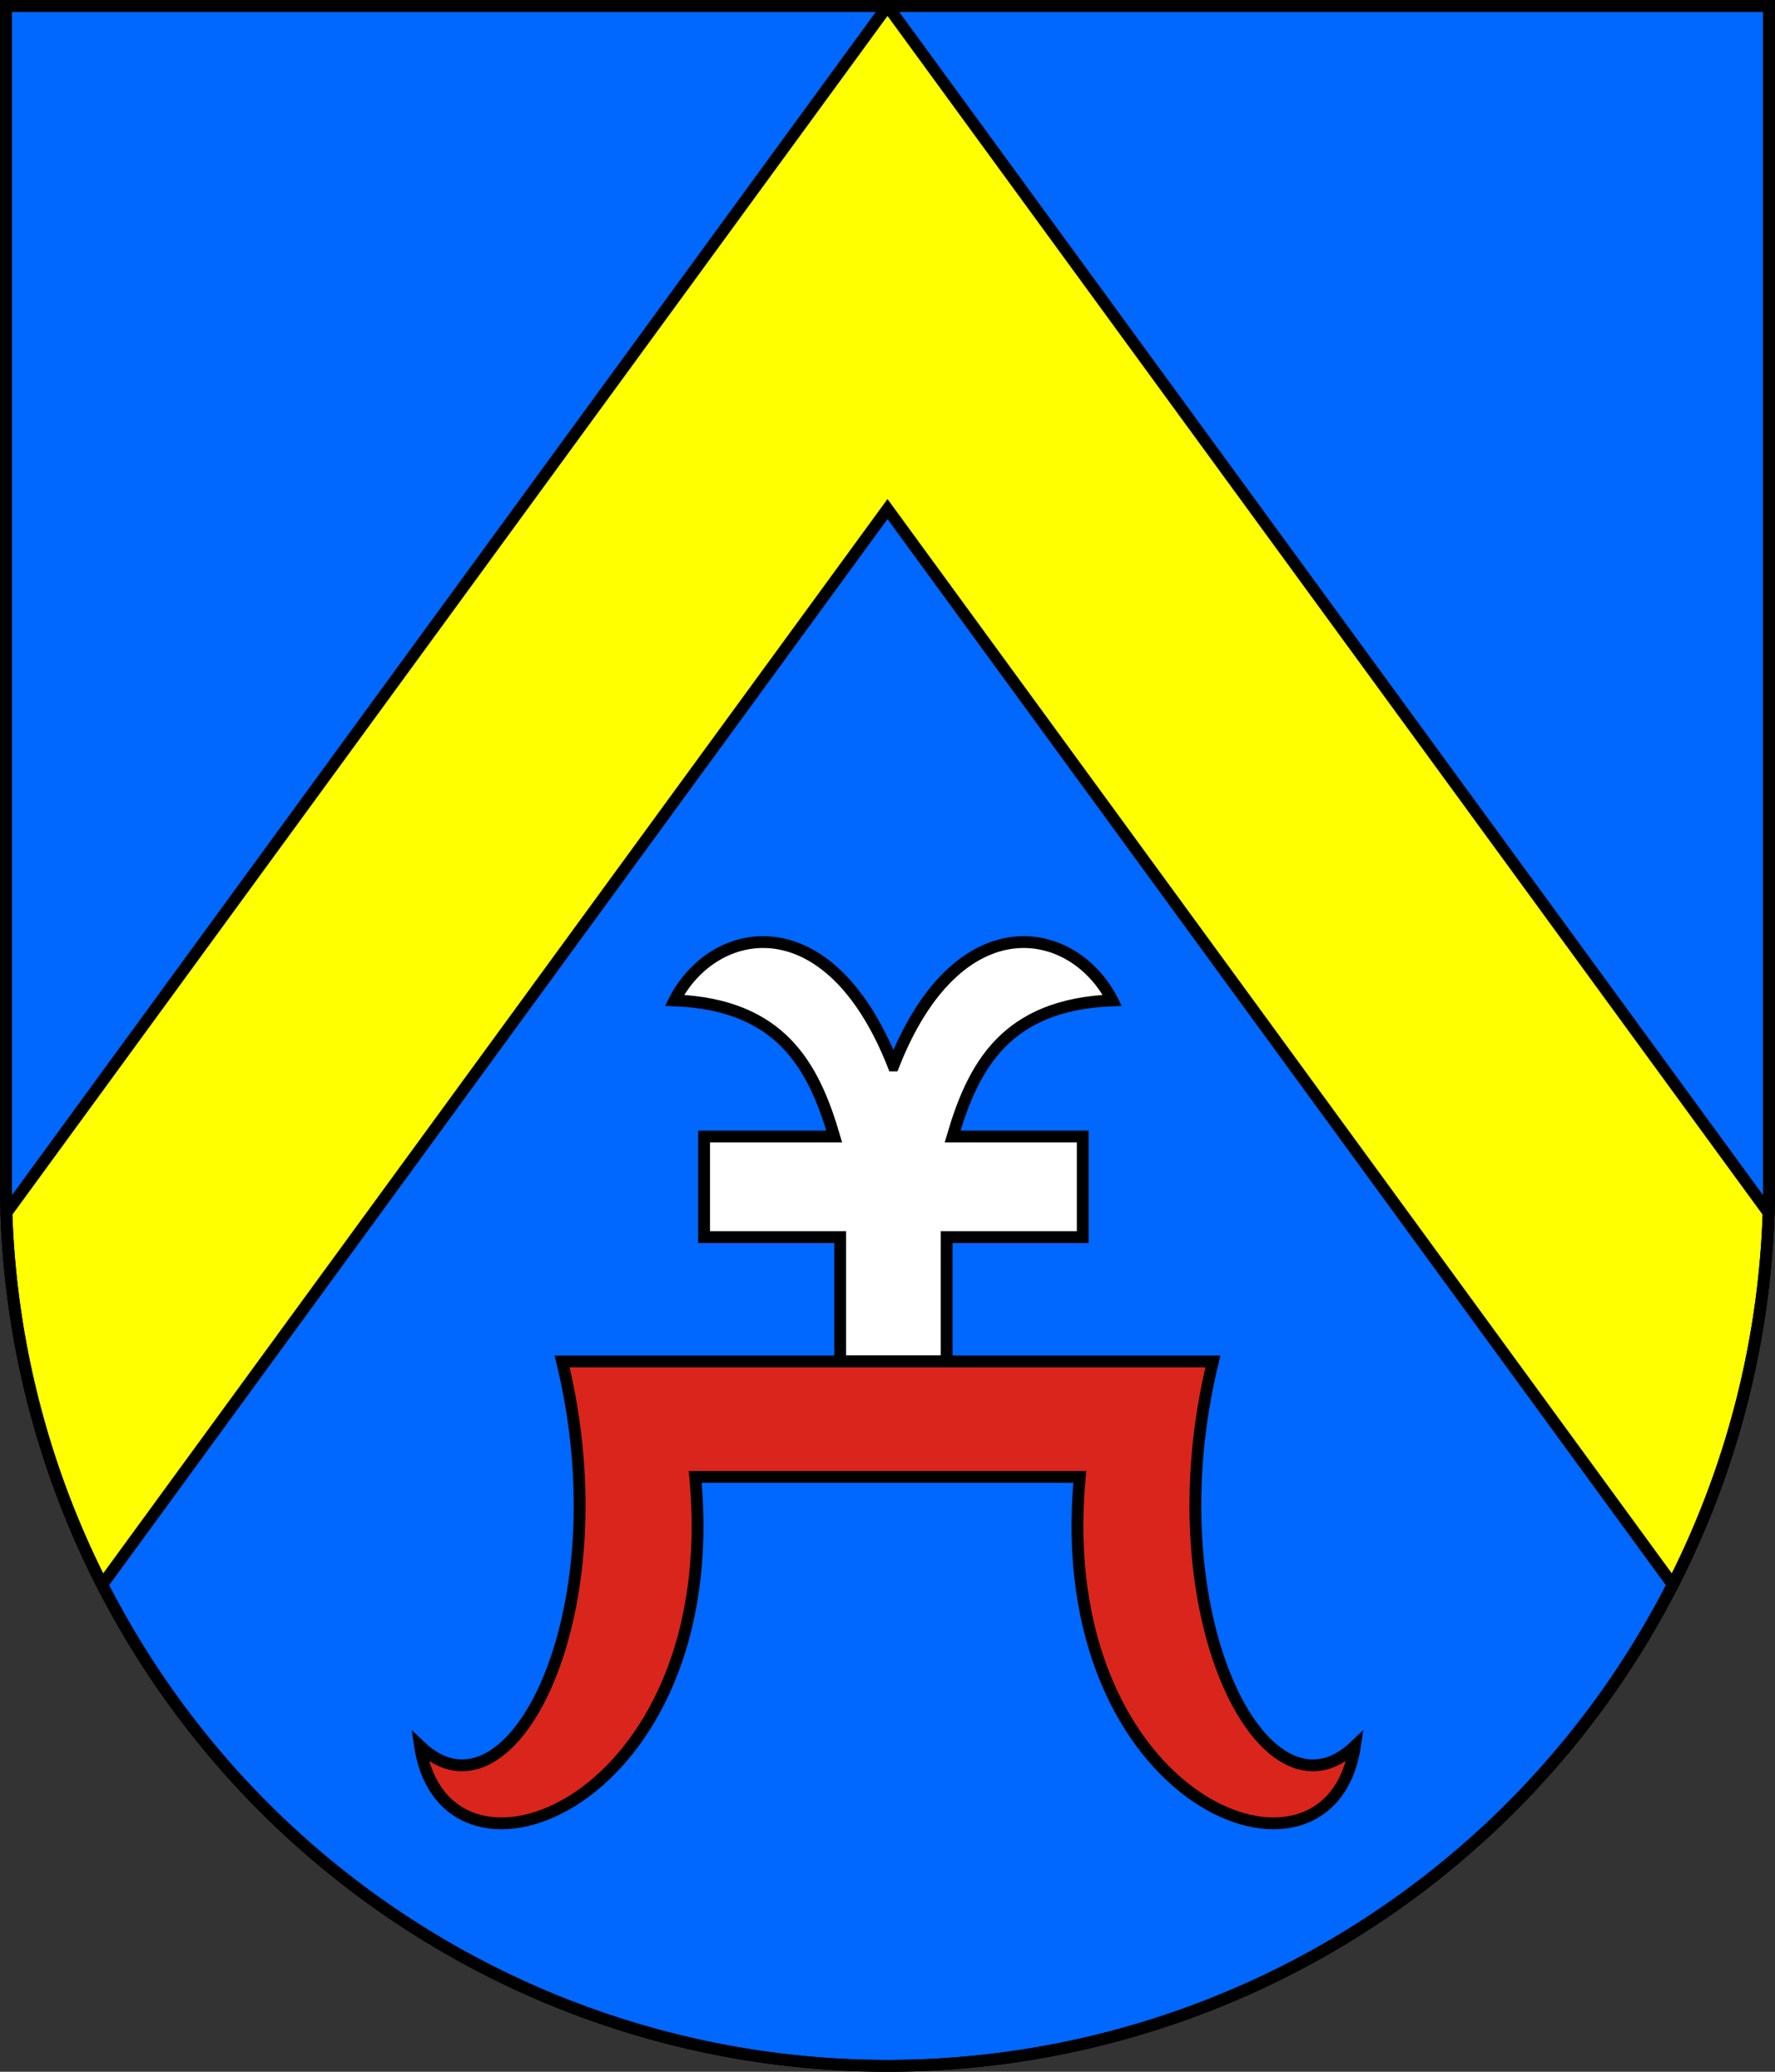 <?xml version="1.0" encoding="UTF-8" standalone="no"?>
<svg version="1.1" width="300" height="350" xmlns="http://www.w3.org/2000/svg" 
	style="stroke:black;stroke-width:2px">

<rect width="100%" height="100%" fill="#333333" stroke="none"/>

<path fill="#0068ff" d="m 1,1 v 199 a149,149,0,0,0,298,0 v -199 h -298 z"/>
<path fill="yellow" d="M 150,1 
	L 298.92,204.89 A 149,149,0,0,1,282.724,267.716 
	L 150,86 L 17.276,267.716 
	A 149,149,0,0,1,1.08,204.89 L 150,1 z"/>
<path fill="white" d="m 151,180 
	c 10.9,-27.7 30.4,-23.9 37,-11 c -18,0.7 -23.5,11.1 -27,23 h 22 v 17 h -23 v 21 h -18 
	v -21 h -23 v -17 h 22 c -3.5,-11.9 -9,-22.3 -27,-23 c 6.6,-12.9 26.1,-16.7 37,11 z"/>
<path fill="#da251d" d="m 95,230 h 110 
	c -10.4,42.5 8.7,79.6 24,65 c -4.3,28.1 -51.7,9.8 -46.5,-45.5 h -65 
	c 5.2,55.3 -42.2,73.6 -46.5,45.5 c 15.3,14.6 34.4,-22.5 24,-65 z"/>
<path fill="none" d="m 1,1 v 199 a149,149,0,0,0,298,0 v -199 h -298 z"/>

</svg>